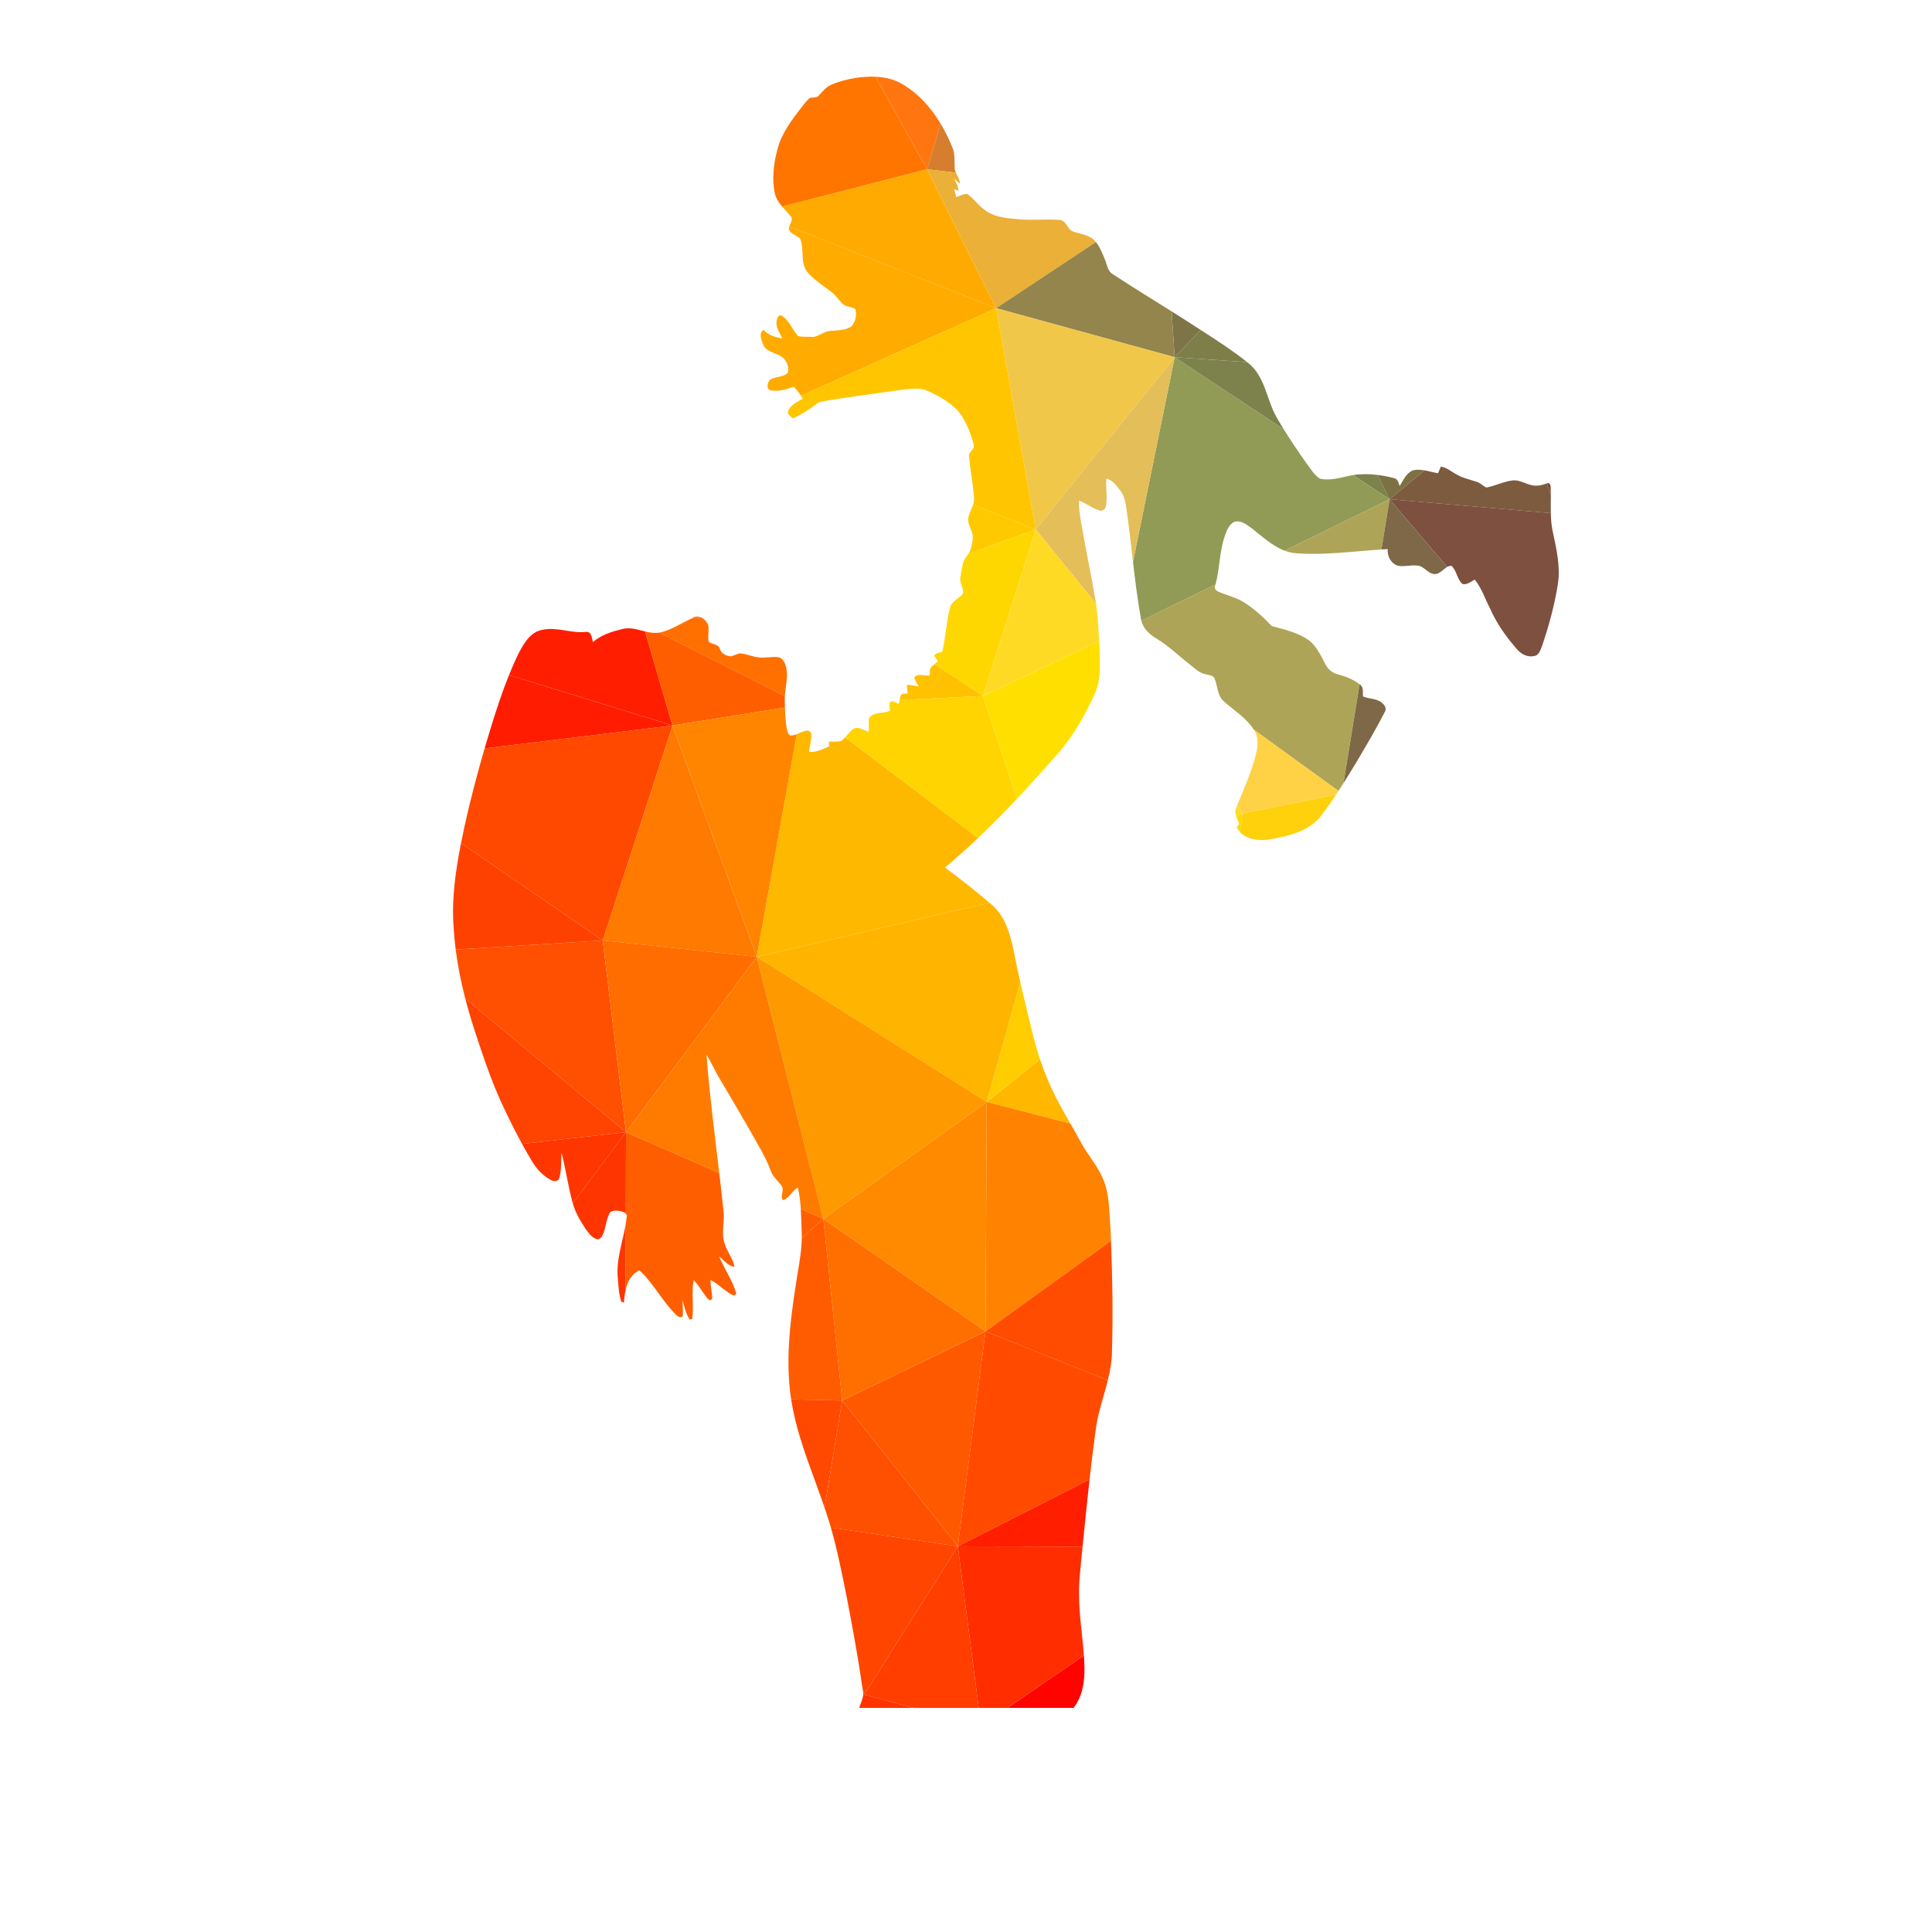 <?xml version="1.0" encoding="UTF-8"?>
<svg version="1.1" viewBox="0 0 800 800" xmlns="http://www.w3.org/2000/svg">
<defs>
<clipPath id="a">
<path d="m0 600h600v-600h-600z"/>
</clipPath>
</defs>
<g transform="matrix(1.333 0 0 -1.333 0 800)">
<g clip-path="url(#a)">
<g transform="translate(292.21 561.71)">
<path d="m0 0c-2.98 4.962-6.882 9.361-11.904 12.307-2.546 1.52-5.407 2.163-8.32 2.295l15.992-28.75z" fill="#ff7611"/>
</g>
<g transform="translate(296.93 546.52)">
<path d="m0 0c-0.231 0.521-0.398 1.061-0.383 1.654-0.052 2.098 0.136 4.279-0.726 6.253-1.013 2.491-2.212 4.95-3.613 7.286l-4.233-14.148z" fill="#d57f2e"/>
</g>
<g transform="translate(271.98 576.31)">
<path d="m0 0c-2.085 0.094-4.196-0.073-6.237-0.369-2.584-0.433-5.149-1.076-7.555-2.135-1.613-0.658-2.654-2.109-3.829-3.325-0.696-0.872-1.973-0.433-2.901-0.85-0.961-0.768-1.658-1.796-2.428-2.746-3.076-3.967-6.205-8.095-7.508-13.028-1.187-4.421-1.827-9.154-0.832-13.674 0.322-1.648 1.228-2.972 2.278-4.204l45.003 11.581z" fill="#ff7500"/>
</g>
<g transform="translate(481.69 448.86)">
<path d="m0 0c-0.037 0.517-0.162 1.263-0.841 1.221-0.116-0.03-0.231-0.062-0.346-0.097l1.241-3.554c-3e-3 0.812-0.017 1.622-0.054 2.43" fill="#7d4d33"/>
</g>
<g transform="translate(309.45 504.42)">
<path d="m0 0 30.982 20.539c-0.192 0.236-0.396 0.463-0.617 0.678-1.763 1.613-4.249 1.822-6.412 2.573-1.936 0.601-2.085 3.554-4.332 3.623-4.635 0.34-9.306-0.287-13.923 0.34-3.294 0.239-6.772 0.75-9.424 2.88-1.975 1.409-3.286 3.559-5.331 4.87-1.187-5e-3 -2.247-0.668-3.361-0.997-0.217 0.814-0.431 1.629-0.629 2.442 0.337-0.114 1.01-0.343 1.344-0.459-0.084 1.389-0.775 2.621-1.415 3.821 0.582-0.564 1.188-1.106 1.828-1.619 0.058 1.267-0.735 2.296-1.231 3.41l-8.954 1.045z" fill="#eab037"/>
</g>
<g transform="translate(287.97 547.56)">
<path d="m0 0-45.003-11.581c0.833-0.976 1.756-1.896 2.555-2.873 1.036-1.027 0.03-2.135-0.348-3.286l64.271-25.406z" fill="#fa0"/>
</g>
<g transform="translate(245.18 529.82)">
<path d="m0 0c-0.109-0.33-0.166-0.664-0.108-0.999 0.663-1.551 2.638-1.765 3.598-3.022 1.159-3.278-0.117-7.214 2.111-10.158 2.253-2.661 5.335-4.41 7.996-6.617 1.3-1.076 2.091-2.673 3.498-3.64 1.041-0.678 2.542-0.484 3.442-1.33 0.496-1.743 0.031-3.883-1.184-5.251-1.916-1.378-4.435-1.221-6.679-1.451-1.89-0.209-3.409-1.607-5.256-1.899-1.548 0.178-3.152-0.063-4.661 0.281-1.918 2.014-2.761 5.12-5.374 6.477-0.947-0.015-1.221-1.069-1.31-1.831-0.384-2.005 1.036-3.638 1.77-5.366-2.169 0.349-4.351 0.981-5.851 2.693-1.571-1.081-0.648-3.21-0.086-4.63 0.796-2.009 3.126-2.359 4.838-3.241 2.028-0.825 3.349-3.272 2.855-5.407-1.407-1.629-3.995-1.108-5.676-2.301-0.652-0.821-1.003-2.209-0.222-3.059 2.56-0.83 5.274 0.141 7.73 0.934 0.816-0.865 1.561-1.795 2.185-2.806l60.655 27.217z" fill="#ffab00"/>
</g>
<g transform="translate(387.4 487.67)">
<path d="m0 0c-4.591 3.634-9.509 6.827-14.438 9.988l-8.066-8.468z" fill="#7d7e48"/>
</g>
<g transform="translate(372.96 497.66)">
<path d="m0 0c-1.736 1.113-3.476 2.222-5.2 3.347-1.268 0.811-2.539 1.616-3.815 2.418l0.95-14.233z" fill="#7d7448"/>
</g>
<g transform="translate(364.89 489.19)">
<path d="m0 0-0.949 14.233c-6.085 3.831-12.223 7.579-18.223 11.533-1.675 0.929-1.815 2.986-2.478 4.571-0.809 1.858-1.523 3.85-2.813 5.43l-30.982-20.539z" fill="#93854c"/>
</g>
<g transform="translate(302.26 443.31)">
<path d="m0 0c-0.446-1.314-1.218-2.551-1.459-3.933-0.408-2.37 1.708-4.3 1.355-6.671-0.19-1.596-0.479-3.281-1.364-4.645l20.957 7.635z" fill="#ffc900"/>
</g>
<g transform="translate(442.52 454.03)">
<path d="m0 0c-1.129 0.197-2.264 0.286-3.404 0.081-2.203-0.751-3.194-3.1-4.317-4.937-0.37 0.966-0.617 2.291-1.852 2.474-1.657 0.431-3.357 0.769-5.07 0.979l3.785-7.566z" fill="#7d7143"/>
</g>
<g transform="translate(309.45 504.42)">
<path d="m0 0 12.299-68.72 43.146 53.492z" fill="#f1c74a"/>
<path d="m0 0-60.656-27.217c0.186-0.301 0.362-0.609 0.525-0.926-1.79-1.07-4.147-2.019-4.594-4.316 0.228-0.825 0.995-1.279 1.623-1.78 2.587 1.237 5.071 2.704 7.305 4.505 0.721 0.625 1.691 0.751 2.594 0.918 7.13 1.169 14.286 2.14 21.444 3.131 2.524 0.303 5.048 0.783 7.597 0.679 1.842-0.053 3.489-0.971 5.107-1.759 3.296-1.717 6.606-3.821 8.578-7.056 1.6-2.657 2.769-5.581 3.479-8.597 0.535-1.513-1.816-2.171-1.4-3.717 0.312-4.3 1.253-8.528 1.52-12.839 0.064-0.752-0.081-1.451-0.312-2.132l19.489-7.614z" fill="#ffc600"/>
</g>
<g transform="translate(427.88 452.63)">
<path d="m0 0c-2.52 0.308-5.072 0.332-7.571-0.062l11.356-7.504z" fill="#7d824c"/>
</g>
<g transform="translate(398.8 466.78)">
<path d="m0 0c-0.785 1.268-1.554 2.546-2.3 3.838-3.044 5.407-3.481 12.375-8.508 16.577-0.197 0.158-0.396 0.314-0.596 0.471l-22.504 1.52z" fill="#7d824c"/>
</g>
<g transform="translate(351.95 425.61)">
<path d="m0 0c0.682-5.879 1.404-11.753 2.451-17.579 0.031-0.246 0.082-0.485 0.141-0.72l23.048 11.283c1.337 4.894 1.169 10.09 2.836 14.924 0.6 1.696 1.273 3.711 3.016 4.545 2.047 0.596 3.883-0.938 5.439-2.056 3.181-2.482 6.351-5.482 10.165-6.91l32.623 15.971-11.357 7.504c-0.574-0.09-1.145-0.201-1.713-0.337-2.787-0.632-5.73-1.425-8.574-0.784-1.853 1.122-2.891 3.164-4.212 4.819-2.436 3.433-4.793 6.931-7.007 10.515l-33.908 22.406z" fill="#919b56"/>
</g>
<g transform="translate(321.75 435.7)">
<path d="m0 0 18.724-23.121c-0.016 0.108-0.031 0.217-0.047 0.324-1.409 8.534-3.262 16.984-4.682 25.518-0.334 2.056-0.668 4.133-0.532 6.216 2.233-0.777 4.056-2.416 6.331-3.064 0.966-0.312 1.885 0.486 2.004 1.42 0.527 2.788-0.119 5.637 0.137 8.445 1.998-0.391 3.199-2.244 4.358-3.759 1.654-2.119 1.706-4.91 2.129-7.446 0.672-4.863 1.21-9.744 1.776-14.621l12.949 63.581z" fill="#e4be59"/>
</g>
<g transform="translate(481.74 440.75)">
<path d="m0 0c-0.042 1.889 0.011 3.784 7e-3 5.674l-1.241 3.554c-1.005-0.298-1.993-0.711-3.057-0.665-2.693-0.261-4.911 1.92-7.599 1.597-2.807-0.345-5.366-1.69-8.132-2.213-1.038 0.48-1.827 1.399-2.922 1.764-2.015 0.668-4.124 1.091-5.992 2.124-1.745 0.867-3.247 2.287-5.21 2.631-0.303-0.683-0.605-1.378-0.898-2.073-1.383 0.232-2.774 0.645-4.174 0.89l-10.858-8.969z" fill="#7d5b3e"/>
</g>
<g transform="translate(215.34 408.29)">
<path d="m0 0c-0.218-0.097-0.435-0.198-0.651-0.3l3.077 0.364c-0.768 0.343-1.625 0.392-2.426-0.064" fill="#ff6900"/>
</g>
<g transform="translate(321.75 435.7)">
<path d="m0 0-20.957-7.634c-0.128-0.197-0.268-0.388-0.422-0.57-1.537-1.852-1.634-4.4-2.031-6.665-0.459-1.811 1.25-3.434 0.734-5.187-1.25-1.494-3.513-2.193-3.956-4.291-1.203-4.494-1.316-9.208-2.443-13.717-0.929-0.188-1.902-0.344-2.513-1.138 0.384-0.59 0.77-1.169 1.164-1.763-0.325-0.298-0.672-0.573-1.012-0.856l15.038-9.916z" fill="#ffd700"/>
</g>
<g transform="translate(359.07 401.89)">
<path d="m0 0c3.79-2.223 6.921-5.354 10.376-8.037 1.612-1.233 3.121-2.84 5.214-3.179 0.919-0.251 2.178-0.251 2.627-1.274 0.98-2.354 0.823-5.308 2.875-7.119 3.164-2.811 6.967-5.125 9.281-8.763l26.339-19.068c0.525 0.81 1.045 1.625 1.56 2.442l4.986 30.71c-1.987 1.552-4.413 2.462-6.836 3.087-1.565 0.408-2.892 1.493-3.65 2.913-1.414 2.609-2.656 5.464-4.961 7.432-3.436 2.609-7.747 3.497-11.808 4.635-2.703 2.84-5.648 5.543-9.024 7.599-2.313 1.378-4.964 1.963-7.412 3.017-0.683 0.261-1.507 0.888-1.22 1.722 0.057 0.194 0.112 0.389 0.165 0.584l-23.048-11.283c0.59-2.367 2.504-4.174 4.536-5.418" fill="#aea457"/>
</g>
<g transform="translate(399.04 429.09)">
<path d="m0 0c1.142-0.427 2.339-0.715 3.614-0.804 8.849-0.642 17.661 0.595 26.476 1.18l2.533 15.595z" fill="#aea457"/>
</g>
<g transform="translate(449.54 424.03)">
<path d="m0 0c0.406 0.225 0.842 0.37 1.336 0.361 1.685-1.514 1.675-4.144 3.397-5.617 1.41-0.47 2.647 0.783 3.858 1.315 2.138-2.651 3.173-5.98 4.744-8.972 1.609-3.653 3.779-7.016 6.256-10.144l2.491-2.93c1.296-1.229 2.949-2.075 4.818-1.702 1.597 0.146 2.082 1.869 2.564 3.122 2.149 6.273 3.892 12.704 4.931 19.259 0.851 5.538-0.485 11.055-1.624 16.441-0.393 1.847-0.531 3.717-0.573 5.593l-50.076 4.313z" fill="#7d503f"/>
</g>
<g transform="translate(470.51 399.29)">
<path d="m0 0c0.332-0.438 0.706-0.864 1.115-1.253l-2.491 2.931c0.45-0.566 0.908-1.127 1.376-1.678" fill="#7e6847"/>
</g>
<g transform="translate(421.32 363.34)">
<path d="m0 0c3.033 5.109 6.069 10.22 8.774 15.512 0.647 0.918 0.277 2.087-0.553 2.724-1.624 1.682-4.144 1.357-6.149 2.244-0.098 1.181 0.25 2.652-0.752 3.54-0.099 0.083-0.201 0.163-0.303 0.242l-4.987-30.71c1.345 2.137 2.657 4.295 3.97 6.448" fill="#7e6847"/>
</g>
<g transform="translate(429.13 429.47)">
<path d="m0 0c0.653 0.043 1.307 0.084 1.96 0.119-0.256-2.27 1.059-4.592 3.31-5.224 2.171-0.314 4.373 0.469 6.544-0.011 1.723-0.553 2.803-2.432 4.698-2.536 1.619-0.032 2.611 1.492 3.899 2.207l-17.878 21.04z" fill="#7e6847"/>
</g>
<g transform="translate(389.77 373)">
<path d="m0 0c1.186-1.973 0.982-4.374 0.518-6.535-1.297-5.752-3.841-11.089-5.992-16.54l1.686-2.471 29.078 5.889c0.244 0.37 0.485 0.74 0.728 1.111l-26.339 19.068c0.109-0.171 0.219-0.343 0.321-0.522" fill="#ffd245"/>
</g>
<g transform="translate(244.16 393.06)">
<path d="m0 0c-0.316 1.278-1.07 2.745-2.513 2.959-2.059 0.198-4.119-0.36-6.177-0.051-1.914 0.233-3.701 1.105-5.632 1.22-1.01-0.151-1.876-0.762-2.879-0.924-1.417 0.141-2.954 0.883-3.343 2.365-0.459 1.503-2.372 1.273-3.418 2.15-0.561 1.738 0.266 3.643-0.28 5.392-0.406 0.907-1.209 1.76-2.146 2.178l-3.077-0.365c-3.114-1.48-6.039-3.43-9.417-4.251-0.155-0.036-0.31-0.068-0.465-0.094l38.993-19.727c0.198 3.058 1.114 6.112 0.354 9.148" fill="#ff7000"/>
</g>
<g transform="translate(305.35 383.96)">
<path d="m0 0 36.081 17.039c-0.183 3.871-0.4 7.744-0.959 11.577l-18.724 23.121z" fill="#ffda25"/>
</g>
<g transform="translate(158.11 390.44)">
<path d="m0 0c-2.137-5.292-3.911-10.735-5.601-16.186-0.672-2.191-1.329-4.388-1.971-6.59l58.369 7.114z" fill="#ff1c00"/>
</g>
<g transform="translate(200.38 404)">
<path d="m0 0c-2.322 0.559-4.627 1.366-7.015 0.771-3.246-0.797-6.626-1.81-9.168-4.081-0.365 1.216-0.383 3.304-2.145 3.188-4.596-0.579-9.108 1.671-13.704 0.596-3.635-0.7-5.618-4.197-7.21-7.192-1.094-2.241-2.095-4.523-3.028-6.832l50.797-15.662z" fill="#ff1f00"/>
</g>
<g transform="translate(243.83 380.38)">
<path d="m0 0c-0.022 0.71-0.04 1.42-0.062 2.129-0.012 0.47 2e-3 0.941 0.032 1.411l-38.992 19.727c-1.5-0.254-2.97-2e-3 -4.432 0.351l8.528-29.212z" fill="#ff5e00"/>
</g>
<g transform="translate(290.31 393.87)">
<path d="m0 0c-0.495-0.413-0.973-0.841-1.332-1.383-0.222-0.684-0.11-1.425-0.151-2.146-1.535-0.271-3.816 0.846-4.829-0.657 0.286-1.013 0.873-1.905 1.381-2.825-1.2 0.309-2.427 0.56-3.672 0.539 0.042-0.893 0.134-1.785 0.261-2.678-0.71-0.131-1.672 0.151-2.145-0.527-0.179-0.487-0.289-0.992-0.388-1.498l25.913 1.259z" fill="#ffc100"/>
</g>
<g transform="translate(208.91 374.78)">
<path d="m0 0-58.369-7.114c-2.314-7.935-4.415-15.933-6.205-24.011-0.381-1.793-0.757-3.592-1.113-5.396l44.017-30.248z" fill="#ff4800"/>
</g>
<g transform="translate(315.85 351.95)">
<path d="m0 0c4.118 4.378 8.138 8.851 12.113 13.35 5.172 5.753 9.079 12.517 12.211 19.563 1.806 3.998 1.503 8.497 1.419 12.777-0.055 1.118-0.104 2.236-0.158 3.355l-36.081-17.039z" fill="#ffdf00"/>
</g>
<g transform="translate(384.29 349.92)">
<path d="m0 0c-0.108-0.277-0.217-0.553-0.324-0.83-0.346-0.819-0.244-1.625 9e-3 -2.417l2.001 0.776z" fill="#ffdc2b"/>
</g>
<g transform="translate(143.22 338.26)">
<path d="m0 0c-1.684-8.501-2.948-17.13-2.328-25.801 0.129-2.436 0.354-4.861 0.662-7.275l45.683 2.828z" fill="#ff4100"/>
</g>
<g transform="translate(307.38 319.72)">
<path d="m0 0c-4.472 3.821-9.124 7.437-13.844 10.946 3.547 2.947 6.976 6.024 10.318 9.194l-41.314 31.224c-0.374-0.422-0.775-0.811-1.249-1.106-1.24-0.334-2.548-0.136-3.811-0.177 0.026-0.376 0.078-1.118 0.107-1.494-1.996-0.834-4.055-2.014-6.294-1.659 0.18 1.806 0.814 3.575 0.72 5.403 0 0.713-0.72 1.185-1.378 1.132-1.119-0.105-2.116-0.693-3.151-1.104l-12.416-69.143z" fill="#ffb800"/>
</g>
<g transform="translate(315.85 351.95)">
<path d="m0 0-10.496 32.006-25.912-1.259c-0.076-0.395-0.144-0.792-0.228-1.185-0.88 0.204-2.088 1.379-2.821 0.412-0.233-0.829 0.018-1.706 0.047-2.562-2.036-0.961-4.816-0.262-6.382-2.099-0.459-1.43 0.017-2.965-0.221-4.436-1.326 0.433-2.61 1.315-4.048 1.201-1.455-0.485-2.257-1.83-3.247-2.945l41.314-31.224c4.118 3.906 8.101 7.953 11.994 12.091" fill="#ffd400"/>
</g>
<g transform="translate(235.07 302.94)">
<path d="m0 0 12.415 69.143c-0.634-0.251-1.282-0.435-1.982-0.4-0.785 0.382-0.885 1.347-1.096 2.089-0.391 2.18-0.502 4.396-0.572 6.608l-34.926-5.594z" fill="#ff8400"/>
</g>
<g transform="translate(187.23 308.01)">
<path d="m0 0 47.831-5.077-26.161 71.846z" fill="#ff7a00"/>
</g>
<g transform="translate(383.98 346.67)">
<path d="m0 0c0.265-0.834 0.697-1.653 0.958-2.453-0.2-0.267-0.601-0.794-0.8-1.06 0.278-0.55 0.621-1.032 1.011-1.455l0.832 5.744z" fill="#ffda00"/>
</g>
<g transform="translate(385.15 341.71)">
<path d="m0 0c2.384-2.581 6.632-2.897 9.95-2.198 3.965 0.745 8.271 1.72 11.708 3.947l4.792 4.898c1.198 1.632 2.346 3.297 3.46 4.986l-29.078-5.889z" fill="#ffd10c"/>
</g>
<g transform="translate(410.6 347.01)">
<path d="m0 0c0.337 0.443 0.67 0.89 0.999 1.339l-4.792-4.898c1.448 0.939 2.743 2.097 3.793 3.559" fill="#ffc900"/>
</g>
<g transform="translate(306.52 257.84)">
<path d="m0 0 10.438 37.139c-0.649 2.862-1.264 5.732-1.825 8.616-1.099 5.595-2.581 11.691-7.101 15.569-0.217 0.187-0.438 0.371-0.656 0.558l-72.311-16.784z" fill="#ffb500"/>
</g>
<g transform="translate(332.51 251.11)">
<path d="m0 0c-1.635 2.854-3.274 5.705-4.74 8.651-1.829 3.643-3.39 7.415-4.69 11.277l-16.556-13.203z" fill="#ffb700"/>
</g>
<g transform="translate(323.08 271.04)">
<path d="m0 0c-0.745 2.214-1.406 4.457-1.98 6.721-1.4 5.733-2.836 11.459-4.139 17.215l-10.438-37.139z" fill="#ffcd00"/>
</g>
<g transform="translate(187.23 308.01)">
<path d="m0 0-45.683-2.828c0.656-5.128 1.687-10.203 2.983-15.212l49.924-41.506z" fill="#ff4f00"/>
</g>
<g transform="translate(235.07 302.94)">
<path d="m0 0 20.695-81.412 50.76 36.314z" fill="#f90"/>
</g>
<g transform="translate(144.53 289.97)">
<path d="m0 0c0.857-3.315 1.829-6.602 2.884-9.854 2.704-8.231 5.429-16.482 9.192-24.311 1.757-3.715 3.596-7.397 5.569-11.006l32.279 3.664z" fill="#ff4300"/>
</g>
<g transform="translate(194.46 248.47)">
<path d="m0 0 40.608 54.469-47.832 5.077z" fill="#ff6c00"/>
</g>
<g transform="translate(235.07 302.94)">
<path d="m0 0-40.608-54.469 28.97-12.732c-1.439 12.248-3.031 24.481-3.968 36.775 1.505-2.411 2.627-5.047 4.105-7.484 4.199-7.036 8.327-14.103 12.346-21.254 1.386-2.354 2.56-4.822 3.539-7.379 0.65-1.87 2.255-3.101 3.38-4.646 0.882-1.352-0.629-3.163 0.384-4.406 1.957 0.559 2.836 2.94 4.621 3.947 0.521-2.197 0.77-4.433 0.912-6.682l7.014-3.082z" fill="#ff7b00"/>
</g>
<g transform="translate(162.18 244.8)">
<path d="m0 0c0.999-1.827 2.03-3.638 3.107-5.42 1.373-2.333 3.31-4.379 5.682-5.705 0.85-0.511 2.275-0.729 2.704 0.413 0.856 2.583 0.566 5.36 0.733 8.043 1.362-5.142 2.054-10.438 3.461-15.569 0.019-0.076 0.041-0.15 0.062-0.225l16.529 22.127z" fill="#ff3600"/>
</g>
<g transform="translate(177.93 226.34)">
<path d="m0 0c0.803-2.941 2.417-5.571 4.09-8.091 0.974-1.299 2.048-2.912 3.824-3.09 0.61 0.215 1.064 0.7 1.33 1.274 1.083 2.265 1.054 4.937 2.334 7.12 0.952 0.73 2.291 0.574 3.397 0.345 0.504-0.123 1.125-0.363 1.494-0.761l0.061 25.33z" fill="#ff3500"/>
</g>
<g transform="translate(191.91 203.1)">
<path d="m0 0c0.241-2.433 0.269-4.963 1.094-7.297 0.198-0.073 0.595-0.228 0.799-0.302 0.097 1.257 0.242 2.605 0.537 3.906l0.049 20.571c-0.931-5.622-3.049-11.109-2.479-16.878" fill="#ff3500"/>
</g>
<g transform="translate(306.13 186.58)">
<path d="m0 0 38.991 28.12c-0.053 1.375-0.11 2.75-0.171 4.125-0.459 5.205-0.234 10.669-2.484 15.523-1.77 4.013-4.771 7.307-6.821 11.17-1.011 1.883-2.074 3.742-3.137 5.597l-25.986 6.725z" fill="#ff8200"/>
</g>
<g transform="translate(306.52 257.84)">
<path d="m0 0-50.76-36.313 50.368-34.947z" fill="#ff8a00"/>
</g>
<g transform="translate(194.4 223.14)">
<path d="m0 0c0.264-0.283 0.401-0.647 0.273-1.108-0.071-0.686-0.168-1.368-0.28-2.048l-0.049-20.571c0.58 2.566 1.744 4.952 4.283 6.115 4.52-4.103 7.155-9.828 11.626-13.988 0.482-0.449 1.253-0.882 1.806-0.261 0.214 1.66-0.066 3.329-0.032 4.99 0.559-2.067 1.037-4.218 2.224-6.044 0.191 0.063 0.569 0.177 0.762 0.234 0.626 3.983-0.34 8.064 0.488 12.031 1.79-1.785 2.839-4.139 4.559-5.971 0.616-0.428 1.002-0.272 1.17 0.449-0.035 1.869-0.575 3.696-0.507 5.565 2.655-1.296 4.583-3.707 7.294-4.886 0.181 0.167 0.541 0.479 0.72 0.637-1.14 4.113-3.715 7.625-5.339 11.545 1.508-1.159 2.735-2.955 4.752-3.215-0.388 2.578-2.257 4.571-2.978 7.041-1.213 3.157-0.117 6.529-0.378 9.776-0.416 4.107-0.881 8.207-1.363 12.308l-28.97 12.731z" fill="#ff5e00"/>
</g>
<g transform="translate(248.75 224.61)">
<path d="m0 0c0.142-2.271 0.176-4.557 0.27-6.827 0.042-0.745 0.055-1.488 0.044-2.232l6.7 5.977z" fill="#ff5e00"/>
</g>
<g transform="translate(344.12 171.36)">
<path d="m0 0c0.771 3.115 1.336 6.266 1.31 9.528 0.311 11.266 0.129 22.541-0.31 33.81l-38.991-28.12z" fill="#ff4c00"/>
</g>
<g transform="translate(255.76 221.53)">
<path d="m0 0 5.857-56.422 44.512 21.476z" fill="#ff6f00"/>
<path d="m0 0-6.7-5.977c-0.07-4.996-1.207-9.932-1.907-14.872-1.798-11.597-3.18-23.542-1.398-35.205l15.862-0.368z" fill="#ff5b00"/>
</g>
<g transform="translate(245.76 165.47)">
<path d="m0 0c0.233-1.522 0.517-3.04 0.863-4.551 2.16-10.003 6.237-19.422 9.509-29.086l5.49 33.269z" fill="#ff4900"/>
</g>
<g transform="translate(261.62 165.1)">
<path d="m0 0 35.922-45.294 8.59 66.77z" fill="#ff5900"/>
</g>
<g transform="translate(297.54 119.81)">
<path d="m0 0 40.913 20.768c0.544 4.836 1.131 9.666 1.79 14.487 0.572 5.58 2.538 10.883 3.878 16.297l-37.992 15.218z" fill="#ff4a00"/>
</g>
<g transform="translate(336.29 119.72)">
<path d="m0 0c0.689 6.952 1.38 13.908 2.161 20.854l-40.912-20.768z" fill="#ff1e00"/>
</g>
<g transform="translate(261.62 165.1)">
<path d="m0 0-5.49-33.268c0.199-0.588 0.396-1.178 0.588-1.767 0.498-1.472 0.957-2.953 1.388-4.444l39.436-5.815z" fill="#ff4f00"/>
</g>
<g transform="translate(333.47 69.611)">
<path d="m0 0c2.74 3.455 3.455 8.018 3.408 12.308-0.022 1.33-0.09 2.657-0.182 3.982l-23.721-16.29z" fill="#ff0300"/>
</g>
<g transform="translate(335.92 115.98)">
<path d="m0 0c0.124 1.248 0.247 2.496 0.371 3.742l-38.751 0.086 6.494-50.198h8.938l23.72 16.29c-0.437 6.247-1.477 12.453-1.503 18.722-0.094 3.8 0.386 7.579 0.731 11.358" fill="#ff2d00"/>
</g>
<g transform="translate(267.89 75.951)">
<path d="m0 0c0.052-0.362 0.108-0.726 0.159-1.089 0.097-0.441 0.109-0.874 0.068-1.3l0.335 0.173z" fill="#f30"/>
</g>
<g transform="translate(297.54 119.81)">
<path d="m0 0-39.436 5.815c1.959-6.77 3.311-13.71 4.731-20.615 1.867-9.651 3.655-19.321 5.053-29.058l0.562-2.216z" fill="#ff4500"/>
</g>
<g transform="translate(268.45 73.735)">
<path d="m0 0 15.341-4.124h20.244l-6.495 50.198z" fill="#ff3e00"/>
</g>
<g transform="translate(268.12 73.562)">
<path d="m0 0c-0.134-1.355-0.834-2.644-1.224-3.951h16.9l-15.341 4.124z" fill="#ff3200"/>
</g>
</g>
</g>
</svg>
